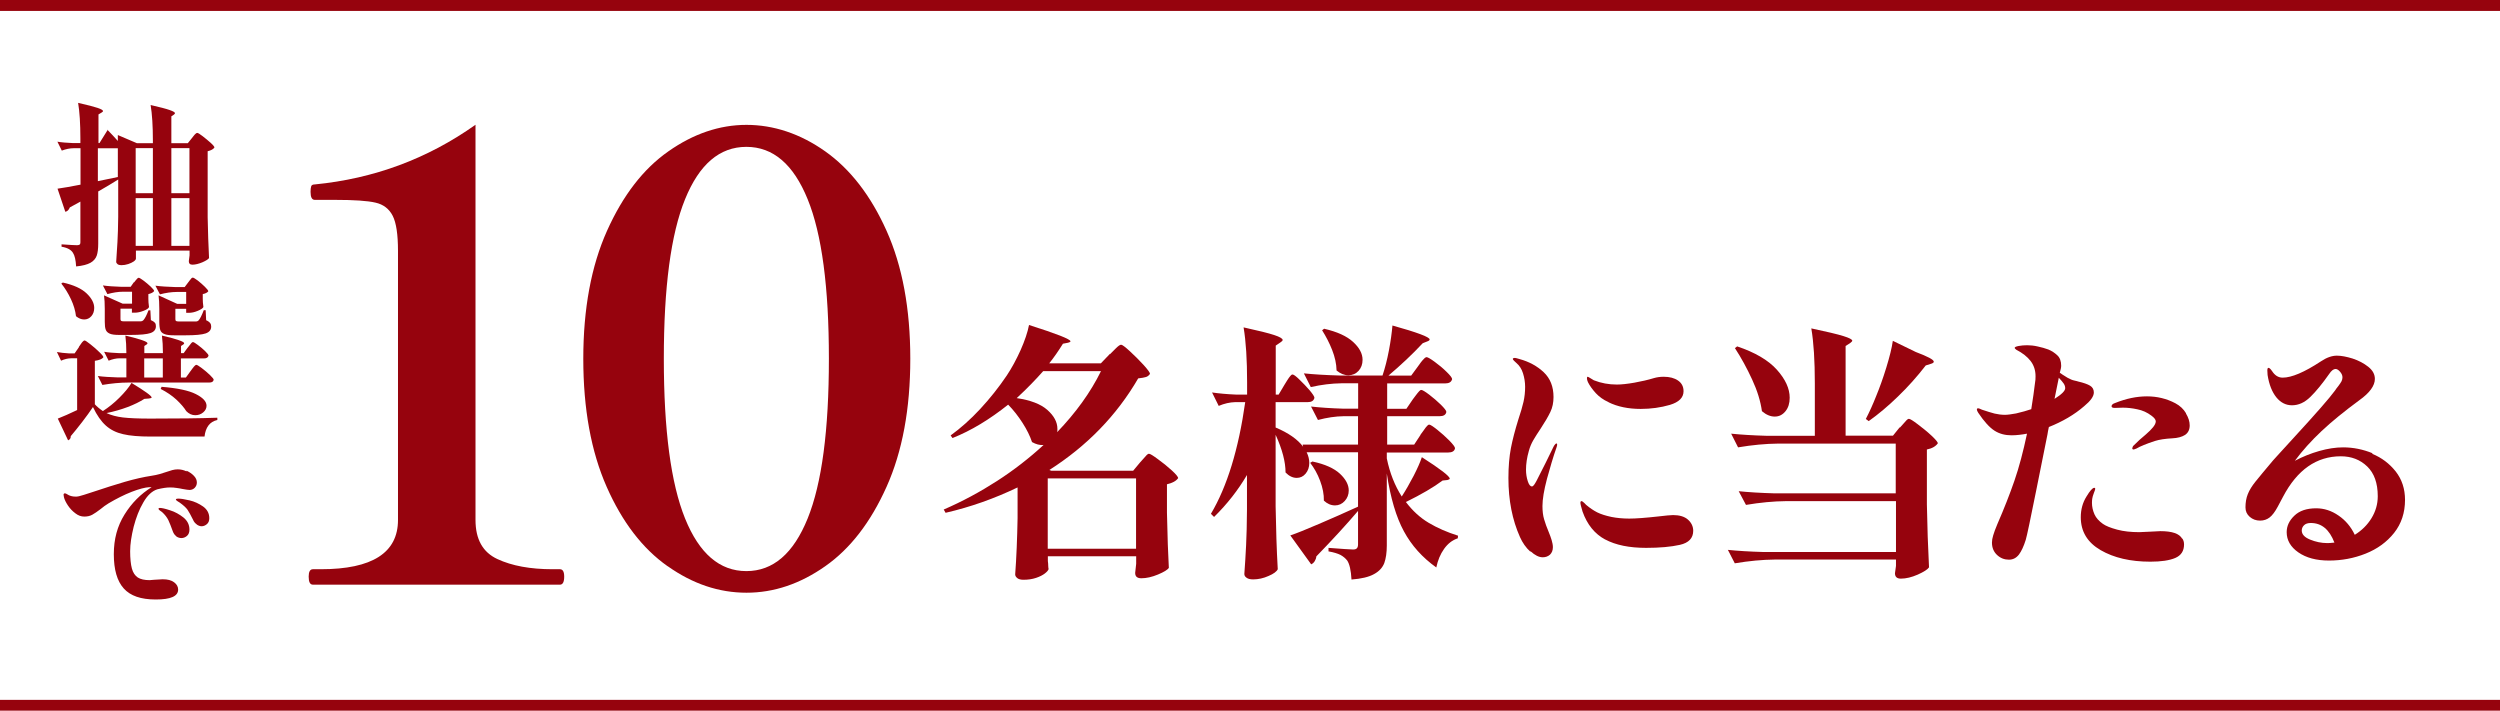 <?xml version="1.0" encoding="UTF-8"?>
<svg id="_レイヤー_2" data-name="レイヤー 2" xmlns="http://www.w3.org/2000/svg" viewBox="0 0 199 56.57">
  <defs>
    <style>
      .cls-1 {
        fill: #96030d;
      }
    </style>
  </defs>
  <g id="_レイヤー_2-2" data-name=" レイヤー 2">
    <g>
      <path class="cls-1" d="M24.91,46.54c-.23,0-.34-.21-.34-.64,0-.39.11-.59.34-.59h.64c4.08,0,6.13-1.31,6.13-3.92v-21.42c0-1.31-.14-2.24-.42-2.79-.28-.55-.74-.91-1.37-1.05-.64-.15-1.71-.22-3.21-.22h-1.62c-.23,0-.34-.21-.34-.64,0-.2.02-.34.05-.44.03-.1.13-.15.29-.15,4.7-.46,8.97-2.04,12.79-4.75v31.46c0,1.54.58,2.57,1.74,3.11,1.16.54,2.62.81,4.39.81h.59c.23,0,.34.2.34.59,0,.42-.11.64-.34.64h-19.65Z"/>
      <path class="cls-1" d="M53.14,45.07c-1.99-1.4-3.61-3.51-4.85-6.32-1.24-2.81-1.86-6.21-1.86-10.19s.63-7.38,1.89-10.19c1.26-2.81,2.88-4.92,4.88-6.32,1.99-1.4,4.07-2.11,6.22-2.11s4.28.7,6.27,2.11c1.99,1.41,3.62,3.51,4.88,6.32,1.26,2.81,1.89,6.21,1.89,10.19s-.63,7.38-1.89,10.19c-1.26,2.81-2.88,4.92-4.88,6.32-1.99,1.4-4.08,2.11-6.27,2.11s-4.28-.7-6.27-2.11ZM64.29,41.27c1.13-2.79,1.69-7.03,1.69-12.72s-.56-9.92-1.69-12.69c-1.13-2.78-2.75-4.17-4.88-4.17s-3.75,1.39-4.88,4.17c-1.13,2.78-1.69,7.01-1.69,12.69s.56,9.92,1.69,12.72c1.13,2.79,2.75,4.19,4.88,4.19s3.75-1.4,4.88-4.19Z"/>
      <path class="cls-1" d="M88.36,28.19l.45-.45c.2-.2.34-.3.43-.3s.32.17.7.52c.38.35.74.71,1.09,1.09.34.38.51.61.51.71-.09.13-.19.21-.32.25-.13.04-.33.08-.62.11-1.72,2.96-4.08,5.38-7.07,7.29l.15.06h6.52l.55-.66c.07-.07.16-.17.27-.3.11-.13.19-.22.26-.29.06-.06.12-.1.18-.1.09,0,.32.14.71.43.39.28.76.58,1.1.89.34.31.51.52.51.62-.16.23-.46.39-.89.49v2.26c.04,1.89.09,3.35.15,4.39-.1.16-.39.33-.86.53-.48.2-.92.3-1.33.3-.33,0-.49-.14-.49-.43l.08-.72v-.6h-7.03v.38c.02.14.03.27.03.39,0,.12.02.2.03.25-.03.1-.13.22-.3.35-.17.13-.4.25-.7.35-.3.1-.63.15-1,.15-.21,0-.38-.04-.49-.13-.11-.09-.17-.18-.17-.3.1-1.35.16-2.84.19-4.47v-2.45c-1.83.88-3.74,1.56-5.73,2.02l-.15-.26c1.48-.64,2.89-1.4,4.24-2.27,1.35-.87,2.58-1.83,3.71-2.87-.3.03-.6-.05-.92-.23-.16-.48-.41-.99-.75-1.52s-.72-1.02-1.15-1.46c-1.48,1.18-2.95,2.07-4.43,2.66l-.15-.21c.79-.57,1.58-1.27,2.35-2.1.77-.83,1.48-1.72,2.12-2.67.4-.6.76-1.27,1.1-2.02.33-.75.56-1.42.67-2,2.2.7,3.3,1.13,3.3,1.3,0,.04-.06.08-.19.11l-.41.08c-.36.58-.72,1.1-1.09,1.56h4.11l.72-.75ZM83.04,29.54c-.6.68-1.3,1.4-2.11,2.15,1.09.16,1.91.47,2.44.94s.8.97.8,1.51c0,.11,0,.2-.02.26,1.49-1.55,2.66-3.17,3.49-4.86h-4.6ZM83.4,38.08v5.6h7.03v-5.6h-7.03Z"/>
      <path class="cls-1" d="M113.06,34.61c.07-.08.16-.21.27-.36.11-.16.19-.27.26-.34.06-.07.12-.11.18-.11.08,0,.3.14.64.41s.66.56.96.86c.3.31.45.51.45.61-.04.23-.23.34-.55.34h-4.88v.47c.24,1.17.64,2.17,1.19,3.03.33-.51.64-1.06.95-1.65.3-.59.52-1.08.65-1.48,1.48.95,2.22,1.52,2.22,1.71,0,.04-.06.08-.19.11l-.38.04c-.72.54-1.7,1.11-2.92,1.71.53.7,1.13,1.25,1.82,1.66.69.41,1.47.75,2.33,1.02l-.02.21c-.43.14-.79.42-1.09.84-.3.42-.5.91-.62,1.48-1.11-.79-1.97-1.75-2.58-2.88-.61-1.12-1.07-2.66-1.36-4.6v5.73c0,.57-.07,1.03-.2,1.4-.14.36-.41.66-.82.88-.41.23-1.01.37-1.79.43-.04-.74-.16-1.24-.34-1.51-.14-.18-.32-.33-.54-.45-.22-.11-.54-.21-.95-.28v-.28c1.08.08,1.73.13,1.96.13.14,0,.24-.03.3-.1.06-.06.09-.17.09-.31v-2.66c-.92,1.08-2.03,2.29-3.32,3.62-.01.14-.06.27-.13.38-.07.11-.16.2-.28.25l-1.66-2.3c.5-.17,1.25-.47,2.27-.91s2.06-.89,3.12-1.38v-4.33h-4.09c.14.28.21.57.21.85,0,.34-.1.62-.29.85-.19.23-.43.34-.71.34-.31,0-.61-.14-.89-.43,0-.84-.26-1.84-.79-3v5.69c.03,1.76.08,3.43.17,5.01-.08.18-.33.37-.74.54-.4.18-.81.27-1.22.27-.23,0-.4-.04-.52-.13-.12-.08-.18-.18-.18-.3.06-.77.1-1.53.14-2.28.04-.75.06-1.7.07-2.83v-2.77c-.7,1.19-1.57,2.31-2.62,3.34l-.25-.25c1.29-2.17,2.2-5.14,2.73-8.89h-.79c-.43.01-.87.11-1.32.3l-.53-1.07c.54.08,1.18.14,1.92.17h.87v-.98c0-1.79-.09-3.25-.28-4.37,1.18.26,1.99.46,2.44.61.45.15.67.28.67.39,0,.06-.06.12-.17.19l-.38.26v3.9h.23l.47-.79c.04-.07.11-.18.21-.34.1-.16.18-.27.25-.35.06-.08.12-.12.18-.12.08,0,.27.13.55.41.28.27.55.55.81.85.25.3.38.5.38.6-.06.23-.23.34-.53.34h-2.56v2.02c1.02.43,1.75.94,2.19,1.53l-.04-.17h4.41v-2.26h-1.15c-.64.01-1.32.11-2.04.3l-.55-1.07c.71.08,1.56.14,2.56.17h1.19v-2.02h-1.34c-.77.01-1.58.11-2.43.3l-.55-1.09c.78.08,1.73.14,2.83.17h3.43c.2-.6.37-1.26.51-2,.14-.74.23-1.4.28-1.98,1.97.55,2.96.92,2.96,1.11,0,.06-.06.11-.17.15l-.38.15c-.84.9-1.75,1.75-2.73,2.58h1.81l.53-.72c.07-.1.15-.21.23-.32.08-.11.17-.21.26-.3.08-.09.16-.13.21-.13.08,0,.3.12.64.37.34.25.66.51.95.8.29.28.44.48.44.58-.06.23-.24.34-.55.34h-4.62v2.02h1.53l.51-.75c.06-.07.14-.18.24-.32.11-.14.19-.25.26-.32.06-.07.12-.11.18-.11.08,0,.29.12.62.37.33.25.64.52.93.8.29.29.44.48.44.58-.04.23-.22.34-.53.34h-4.18v2.26h2.15l.53-.81ZM104.49,36.74c.98.21,1.71.54,2.17.97s.7.88.7,1.33c0,.33-.11.61-.32.84-.21.23-.47.35-.77.35-.33,0-.62-.13-.89-.38.01-.5-.09-1.02-.3-1.58s-.48-1.03-.79-1.43l.19-.11ZM105.41,26.17c1.04.24,1.8.59,2.3,1.05.5.46.75.93.75,1.42,0,.36-.11.65-.32.88s-.48.35-.81.35-.64-.13-.94-.38c-.01-.53-.13-1.07-.35-1.63-.22-.56-.49-1.08-.8-1.57l.17-.13Z"/>
      <path class="cls-1" d="M121.81,43.91c-.35-.32-.62-.71-.82-1.16-.61-1.36-.92-2.93-.92-4.69,0-.92.07-1.72.2-2.4.13-.67.33-1.43.59-2.27.18-.54.32-1,.41-1.4s.13-.79.13-1.2c0-.37-.06-.73-.17-1.08-.11-.35-.29-.62-.53-.82-.04-.04-.1-.1-.17-.16-.07-.06-.11-.12-.11-.16,0-.03.02-.05.05-.06.04-.01.07-.02.12-.02s.16.03.36.09c.77.21,1.41.56,1.93,1.05s.78,1.15.78,1.97c0,.44-.08.84-.25,1.19-.17.36-.43.8-.77,1.32-.24.36-.44.67-.59.93s-.27.54-.35.84c-.16.55-.23,1.06-.23,1.51,0,.33.05.63.14.91.09.28.2.42.33.42.06,0,.11-.04.17-.12.06-.08.12-.18.19-.31.23-.44.47-.93.74-1.46.26-.53.46-.95.61-1.25.04-.08.08-.15.13-.2.04-.05.08-.08.11-.08.04,0,.06.03.06.09s-.02.14-.06.25c-.26.74-.5,1.56-.75,2.47-.24.91-.36,1.63-.36,2.17,0,.4.04.75.13,1.05s.21.66.38,1.05c.08.2.16.4.22.61.06.21.1.39.1.56,0,.26-.08.45-.23.6-.16.14-.35.21-.58.21-.3,0-.62-.16-.97-.48ZM127.78,42.95c-.84-.45-1.44-1.19-1.81-2.23-.11-.37-.17-.6-.17-.7,0-.08.03-.13.08-.13s.12.04.2.12c.08.08.14.14.18.18.28.24.58.44.87.59.3.15.68.27,1.15.37.41.08.88.13,1.41.13s1.31-.06,2.3-.17c.6-.07.99-.11,1.19-.11.51,0,.91.12,1.18.36s.42.54.42.89c0,.58-.35.96-1.06,1.12-.71.16-1.61.24-2.69.24-1.33,0-2.42-.22-3.26-.67ZM128.04,32.01c-.41-.18-.75-.43-1.02-.72-.27-.3-.48-.59-.62-.87-.06-.13-.08-.23-.08-.32,0-.07.02-.11.06-.11.03,0,.1.04.21.11.11.07.21.13.28.17.58.23,1.19.34,1.83.34.37,0,.83-.05,1.4-.15.56-.1,1.08-.22,1.54-.36.24-.07.5-.11.79-.11.47,0,.85.1,1.14.3.29.2.44.48.44.85,0,.51-.36.87-1.09,1.09-.72.21-1.5.32-2.32.32-.99,0-1.85-.18-2.56-.53Z"/>
      <path class="cls-1" d="M151.24,34.03c.07-.07.16-.17.27-.3s.19-.22.26-.29c.06-.06.12-.1.18-.1.09,0,.32.14.7.43.38.29.75.58,1.09.9s.51.52.51.62c-.17.24-.46.41-.87.49v4.37c.03,1.76.09,3.43.17,5.01-.11.17-.41.36-.9.58-.48.21-.93.32-1.34.32-.31,0-.47-.14-.47-.43,0-.03.03-.22.08-.58v-.51h-9.63c-1.01.01-2.07.11-3.2.3l-.55-1.07c.78.08,1.73.14,2.83.17h10.55v-4.05h-8.74c-1.01.01-2.07.11-3.2.3l-.58-1.09c.78.08,1.73.14,2.83.17h9.67v-3.96h-9.35c-1.01.01-2.07.11-3.2.3l-.55-1.09c.78.08,1.73.14,2.83.17h3.83v-4.18c0-1.79-.09-3.25-.28-4.37,1.22.26,2.07.46,2.55.61.48.15.71.27.71.37,0,.04-.06.11-.17.19l-.36.23v7.14h3.77l.53-.66ZM138.27,27.57c1.43.48,2.49,1.1,3.17,1.86.68.76,1.02,1.5,1.02,2.23,0,.44-.11.8-.34,1.08-.23.28-.51.42-.85.42s-.68-.14-1.02-.43c-.11-.79-.37-1.64-.78-2.52-.41-.89-.86-1.72-1.37-2.5l.17-.13ZM152.5,28.02c.95.36,1.43.61,1.43.77,0,.07-.08.13-.23.17l-.41.13c-.68.88-1.42,1.71-2.21,2.47-.79.77-1.57,1.42-2.33,1.96l-.23-.17c.3-.58.57-1.18.81-1.79.28-.68.56-1.45.82-2.3.26-.85.44-1.56.52-2.13l1.83.89Z"/>
      <path class="cls-1" d="M163.09,33.99c-.06.25-.09.45-.11.58-.16.78-.46,2.29-.91,4.53s-.72,3.53-.82,3.87c-.16.51-.34.9-.54,1.17-.21.27-.47.41-.8.41-.36,0-.67-.12-.94-.37-.27-.25-.41-.58-.41-.99,0-.17.03-.36.1-.58.06-.21.17-.51.33-.89.54-1.24.99-2.39,1.36-3.46.37-1.07.7-2.32,1-3.74-.43.08-.84.13-1.24.13-.51,0-.96-.12-1.35-.37-.39-.25-.82-.72-1.29-1.42-.07-.11-.11-.2-.11-.25,0-.07.03-.11.08-.11.04,0,.09.01.14.03s.11.05.18.08c.41.14.75.24,1.01.31.26.06.54.1.82.1.21,0,.51-.04.89-.11.48-.11.89-.23,1.21-.34.13-.81.23-1.51.3-2.11.03-.14.04-.31.04-.51,0-.47-.13-.87-.39-1.21-.26-.34-.64-.64-1.14-.9-.08-.06-.13-.11-.13-.15,0-.06.1-.11.31-.15.21-.04.44-.06.69-.06s.54.03.84.1c.3.06.59.15.84.24.27.11.51.27.71.46.21.19.31.47.31.84,0,.13-.04.31-.11.55.11.08.32.22.62.4.2.11.38.19.54.22.16.04.27.06.31.08.43.1.74.21.94.33s.3.3.3.54c0,.31-.26.67-.77,1.09-.77.67-1.72,1.23-2.86,1.68ZM163.54,31.75c.57-.36.85-.64.85-.85,0-.13-.04-.25-.12-.37-.08-.12-.21-.27-.39-.46l-.34,1.68ZM173.7,42.85c.1.13.15.29.15.49,0,.51-.23.87-.69,1.07-.46.2-1.13.3-1.99.3-1.59,0-2.91-.31-3.96-.92-1.05-.61-1.58-1.48-1.58-2.62,0-.61.15-1.16.45-1.64.28-.47.49-.7.62-.7.06,0,.08.03.08.09,0,.04-.04.15-.11.33s-.11.33-.13.46c-.01.08-.02.19-.02.32,0,.31.07.61.2.91.13.29.36.54.67.76.24.17.62.32,1.14.46s1.1.2,1.76.2l.89-.04.79-.04c.94,0,1.51.2,1.73.6ZM174,32.91c.2.33.3.65.3.95,0,.34-.12.59-.37.76-.25.16-.59.25-1.01.27-.57.03-1.03.1-1.38.21-.7.23-1.19.43-1.47.6-.14.06-.22.08-.23.08-.07,0-.11-.03-.11-.08,0-.04.02-.11.06-.19l.51-.49c.08-.07.25-.21.5-.43.25-.21.44-.41.59-.59.14-.18.21-.33.21-.46s-.11-.28-.34-.45c-.34-.26-.72-.43-1.13-.51-.41-.09-.8-.13-1.15-.13l-.64.02c-.17,0-.26-.04-.26-.13,0-.11.09-.2.28-.26.89-.36,1.74-.53,2.54-.53s1.56.18,2.26.55c.37.2.65.46.85.8Z"/>
      <path class="cls-1" d="M188.82,36.12c.76.31,1.38.78,1.88,1.41.49.63.74,1.38.74,2.26,0,1.02-.29,1.9-.87,2.63s-1.34,1.28-2.27,1.65c-.93.37-1.9.55-2.91.55s-1.82-.22-2.44-.65c-.62-.43-.93-.97-.93-1.61,0-.48.2-.92.61-1.31.4-.39.98-.59,1.74-.59.62,0,1.22.19,1.78.58.56.38.99.9,1.29,1.53.55-.34,1-.78,1.33-1.32.33-.54.5-1.12.5-1.75,0-1.04-.28-1.83-.84-2.37-.56-.54-1.26-.81-2.1-.81-1.93,0-3.47,1.07-4.6,3.22-.06.11-.2.38-.42.79-.22.41-.44.7-.65.86-.21.16-.46.25-.75.25-.33,0-.6-.1-.83-.3-.23-.2-.34-.45-.34-.75,0-.4.06-.75.19-1.07s.33-.64.61-.99c.28-.35.74-.9,1.37-1.65-.04.04.53-.59,1.73-1.9,1.7-1.85,2.78-3.08,3.24-3.71.04-.07.12-.18.25-.34.12-.16.21-.29.26-.39.05-.11.07-.21.07-.31,0-.14-.06-.29-.19-.44s-.25-.22-.36-.22c-.16,0-.33.13-.51.4-.54.77-1.04,1.38-1.49,1.82-.46.45-.94.67-1.47.67-.48,0-.9-.21-1.24-.63-.34-.42-.58-1.01-.7-1.78l-.02-.36c0-.14.03-.21.09-.21.07,0,.16.08.28.25.23.36.51.53.85.53.71,0,1.73-.43,3.05-1.3.45-.3.87-.45,1.26-.45.36,0,.77.08,1.26.23.48.16.9.38,1.25.66.35.28.52.6.52.96,0,.54-.41,1.11-1.24,1.7-1.18.87-2.18,1.68-3,2.45-.82.77-1.53,1.56-2.13,2.37.62-.33,1.27-.59,1.94-.78s1.3-.29,1.9-.29c.81,0,1.59.16,2.35.47ZM185.82,43.19c-.4-1.04-1.02-1.56-1.88-1.56-.24,0-.42.06-.54.18s-.18.26-.18.42c0,.3.22.54.66.72s.9.28,1.38.28c.11,0,.3-.01.55-.04Z"/>
    </g>
    <g>
      <path class="cls-1" d="M8.54,10.32c.31.32.59.62.84.9v-.47l1.52.65h1.27v-.21c0-1.16-.06-2.11-.18-2.83.74.17,1.24.3,1.52.4.28.1.42.18.42.25,0,.03-.03.06-.08.11l-.21.14v2.14h1.31l.32-.4s.09-.11.15-.19c.06-.08.12-.14.16-.17.04-.04.08-.06.12-.06.06,0,.2.08.43.26s.44.35.64.53.3.31.3.37c-.08.13-.26.23-.54.3v5.25c.02,1.14.06,2.23.11,3.25-.06.1-.24.21-.53.34-.29.12-.56.19-.79.19-.19,0-.29-.09-.29-.28l.06-.47v-.37h-4.27v.64c0,.06-.06.14-.17.22-.12.08-.26.15-.44.21-.18.06-.37.09-.56.09-.12,0-.22-.03-.29-.08-.07-.06-.11-.12-.11-.19.04-.54.07-1.07.1-1.58.03-.51.05-1.18.06-2.01v-2.96c-.46.29-.99.61-1.59.95v4.15c0,.41-.04.73-.12.96s-.25.43-.5.57-.63.24-1.14.29c-.03-.51-.11-.87-.25-1.08-.07-.12-.18-.22-.32-.3-.14-.08-.34-.15-.59-.19v-.19c.68.05,1.09.07,1.23.07.1,0,.17-.02.21-.05.04-.03.06-.09.06-.17v-3.25l-.84.46c-.08.2-.2.32-.36.35l-.62-1.84c.45-.06,1.06-.17,1.83-.32v-2.9h-.55c-.3,0-.62.07-.94.19l-.35-.71c.35.06.77.09,1.24.11h.59v-.37c0-1.16-.06-2.11-.18-2.83.75.17,1.26.3,1.55.4s.43.18.43.25c0,.04-.04.08-.11.12l-.25.15v2.28h.08l.66-1.06ZM7.79,11.79v2.63l1.59-.33v-2.29h-1.59ZM12.17,15.38v-3.59h-1.37v3.59h1.37ZM12.17,15.77h-1.37v3.8h1.37v-3.8ZM15.08,15.38v-3.59h-1.44v3.59h1.44ZM13.64,15.77v3.8h1.44v-3.8h-1.44Z"/>
      <path class="cls-1" d="M6.28,27.61c.04-.05.09-.13.16-.23.07-.1.12-.17.17-.21s.08-.07.12-.07c.06,0,.21.1.46.3s.49.4.71.62c.22.21.33.35.33.42-.1.14-.33.23-.68.28v3.46c.15.17.36.35.64.54.45-.29.89-.64,1.31-1.06.42-.42.75-.81.97-1.18,1.07.65,1.6,1.03,1.6,1.16,0,.04-.07.06-.21.08l-.37.03c-.36.23-.8.45-1.33.65-.53.2-1.09.36-1.68.48.36.17.8.29,1.31.35.52.06,1.24.09,2.17.09,2.16,0,3.94-.02,5.34-.07v.18c-.3.07-.54.21-.71.44-.17.23-.27.52-.31.88h-4.29c-.92,0-1.65-.06-2.19-.19-.54-.12-1-.35-1.37-.68-.37-.33-.72-.82-1.03-1.48-.24.36-.53.76-.86,1.19-.33.43-.64.81-.91,1.13v.04c0,.13-.07.23-.21.29l-.82-1.73c.43-.17.94-.39,1.54-.68v-4.12h-.48c-.26,0-.53.07-.8.19l-.33-.69c.27.05.59.09.97.11h.44l.35-.51ZM5,22.49c.86.19,1.49.48,1.89.86s.61.77.61,1.16c0,.27-.08.49-.23.66-.15.17-.34.26-.57.26s-.44-.09-.65-.26c-.05-.43-.18-.88-.4-1.35-.22-.47-.48-.89-.77-1.25l.12-.08ZM14.93,27.69c.05-.06.09-.12.15-.19s.1-.13.15-.19c.05-.06.09-.08.13-.08.06,0,.19.08.39.23.21.15.4.32.58.49.18.18.27.29.27.36-.04.15-.16.22-.36.22h-1.84v1.52h.4l.36-.5c.04-.06.09-.13.17-.23s.13-.17.18-.21c.05-.05.09-.07.12-.07.06,0,.2.09.43.26s.45.36.65.55c.2.19.3.32.3.38-.03.15-.14.22-.35.22h-6.44c-.65,0-1.35.07-2.07.19l-.36-.71c.42.06.94.09,1.55.11h.72v-1.52h-.53c-.29,0-.58.07-.88.19l-.36-.71c.33.06.74.09,1.22.11h.55c0-.53-.03-1-.08-1.4,1.17.28,1.76.48,1.76.61,0,.04-.02.07-.07.1l-.18.12v.57h1.48c0-.53-.03-1-.08-1.4,1.18.28,1.77.48,1.77.61,0,.04-.02.07-.07.1l-.18.12v.57h.21l.32-.44ZM10.67,22.48s.08-.1.12-.15c.04-.05.09-.11.13-.15.05-.05.09-.07.12-.07.06,0,.18.08.39.23.2.15.39.31.57.48.18.17.27.29.27.35-.08.11-.24.19-.46.24v.37c0,.08.01.18.01.29l.04.37c-.03.1-.17.2-.43.3-.26.1-.49.15-.71.15h-.22v-.32h-.91v.83c0,.07.02.12.05.14.03.02.11.04.23.04h1.3c.1,0,.18-.03.25-.1.13-.15.26-.41.4-.78h.15l.04.78c.16.07.26.14.32.21s.08.16.08.28c0,.26-.14.44-.43.54s-.81.15-1.58.15h-.91c-.34,0-.59-.03-.75-.1s-.27-.17-.32-.31c-.06-.14-.08-.36-.08-.64v-1.02c0-.43-.02-.79-.06-1.08l1.48.66h.75v-.95h-.72c-.39,0-.8.07-1.24.19l-.36-.69c.42.06.91.09,1.49.11h.72l.26-.37ZM12.96,28.53h-1.48v1.52h1.48v-1.52ZM14.98,22.48s.08-.1.13-.17.09-.12.13-.16c.04-.04.07-.05.11-.05.06,0,.18.08.39.23.2.16.39.32.57.5s.27.29.27.36c-.09.11-.24.18-.44.22v.37c0,.08.01.18.01.29l.04.37c-.04.09-.18.19-.44.3-.26.11-.49.16-.71.16h-.22v-.32h-.86v.83c0,.07.02.12.05.14.03.02.11.04.23.04h1.34c.1,0,.18-.03.24-.1.12-.14.25-.41.4-.8h.15l.04.8c.16.07.26.15.32.23.06.08.08.17.08.28,0,.26-.15.44-.44.54s-.82.15-1.58.15h-.93c-.35,0-.61-.03-.77-.1-.17-.06-.28-.17-.33-.31s-.08-.36-.08-.66v-1.02c0-.44-.02-.81-.06-1.09l1.49.68h.71v-.95h-.76c-.41,0-.86.07-1.33.19l-.36-.69c.44.06.97.09,1.58.11h.75l.28-.37ZM12.86,30.79c1.25.1,2.16.29,2.73.58.57.29.85.59.85.93,0,.2-.09.38-.27.53-.18.15-.39.22-.63.22-.27,0-.5-.11-.71-.32-.18-.29-.45-.6-.79-.92-.35-.32-.76-.6-1.25-.85l.07-.17Z"/>
      <path class="cls-1" d="M14.85,37.47c.24.11.43.24.59.41s.23.34.23.53c0,.17-.06.3-.17.42-.11.11-.25.17-.41.17-.1,0-.29-.03-.57-.08-.14-.03-.29-.06-.46-.08-.17-.03-.35-.04-.53-.04-.27,0-.6.05-1.01.15-.41.13-.79.48-1.11,1.04-.33.56-.58,1.21-.77,1.94-.18.73-.28,1.38-.28,1.95s.05,1.05.14,1.38c.09.33.25.56.47.71.22.14.53.21.94.21l.35-.03c.42-.03.65-.04.69-.04.4,0,.7.08.91.24.21.16.32.35.32.58,0,.53-.59.79-1.78.79s-2.02-.29-2.55-.88c-.53-.59-.79-1.5-.79-2.72s.28-2.24.85-3.16c.57-.92,1.29-1.64,2.16-2.18h-.19c-.34.02-.81.14-1.4.37s-1.2.54-1.83.91c-.23.14-.44.29-.64.46-.26.2-.48.35-.66.45s-.39.15-.64.15-.48-.08-.71-.26c-.23-.17-.43-.38-.59-.62s-.27-.46-.32-.66c-.02-.11-.03-.17-.03-.19,0-.04,0-.07.03-.09.02-.02.04-.03.07-.03.05,0,.11.02.18.07.19.13.42.19.66.19.08,0,.18,0,.29-.03.14-.03.53-.15,1.16-.36.9-.3,1.74-.57,2.5-.79s1.47-.38,2.12-.48c.22-.03.44-.08.66-.14.22-.07.35-.11.41-.13.23-.08.42-.14.57-.18.15-.04.29-.06.44-.06.23,0,.46.05.7.16ZM14.03,42.68c-.13-.09-.22-.23-.28-.4-.13-.37-.25-.66-.35-.88-.11-.22-.27-.43-.5-.64-.04-.03-.09-.07-.17-.12s-.11-.1-.11-.14c0-.05.03-.07.1-.07.16,0,.43.06.82.19.39.12.74.32,1.06.57.32.26.48.58.48.97,0,.22-.07.39-.2.5-.13.11-.28.17-.44.17-.15,0-.29-.05-.42-.14ZM15.66,41.74c-.13-.09-.23-.21-.29-.36-.18-.36-.32-.62-.44-.8-.12-.17-.33-.36-.62-.57-.05-.03-.11-.07-.19-.12-.08-.05-.12-.1-.12-.12,0-.06.07-.08.21-.08.19,0,.49.05.88.14.39.09.75.26,1.08.49.33.24.49.55.49.93,0,.2-.06.36-.19.47-.13.11-.27.17-.42.17-.13,0-.26-.05-.39-.14Z"/>
    </g>
    <rect class="cls-1" width="199" height=".87"/>
    <rect class="cls-1" y="55.71" width="199" height=".87"/>
  </g>
</svg>